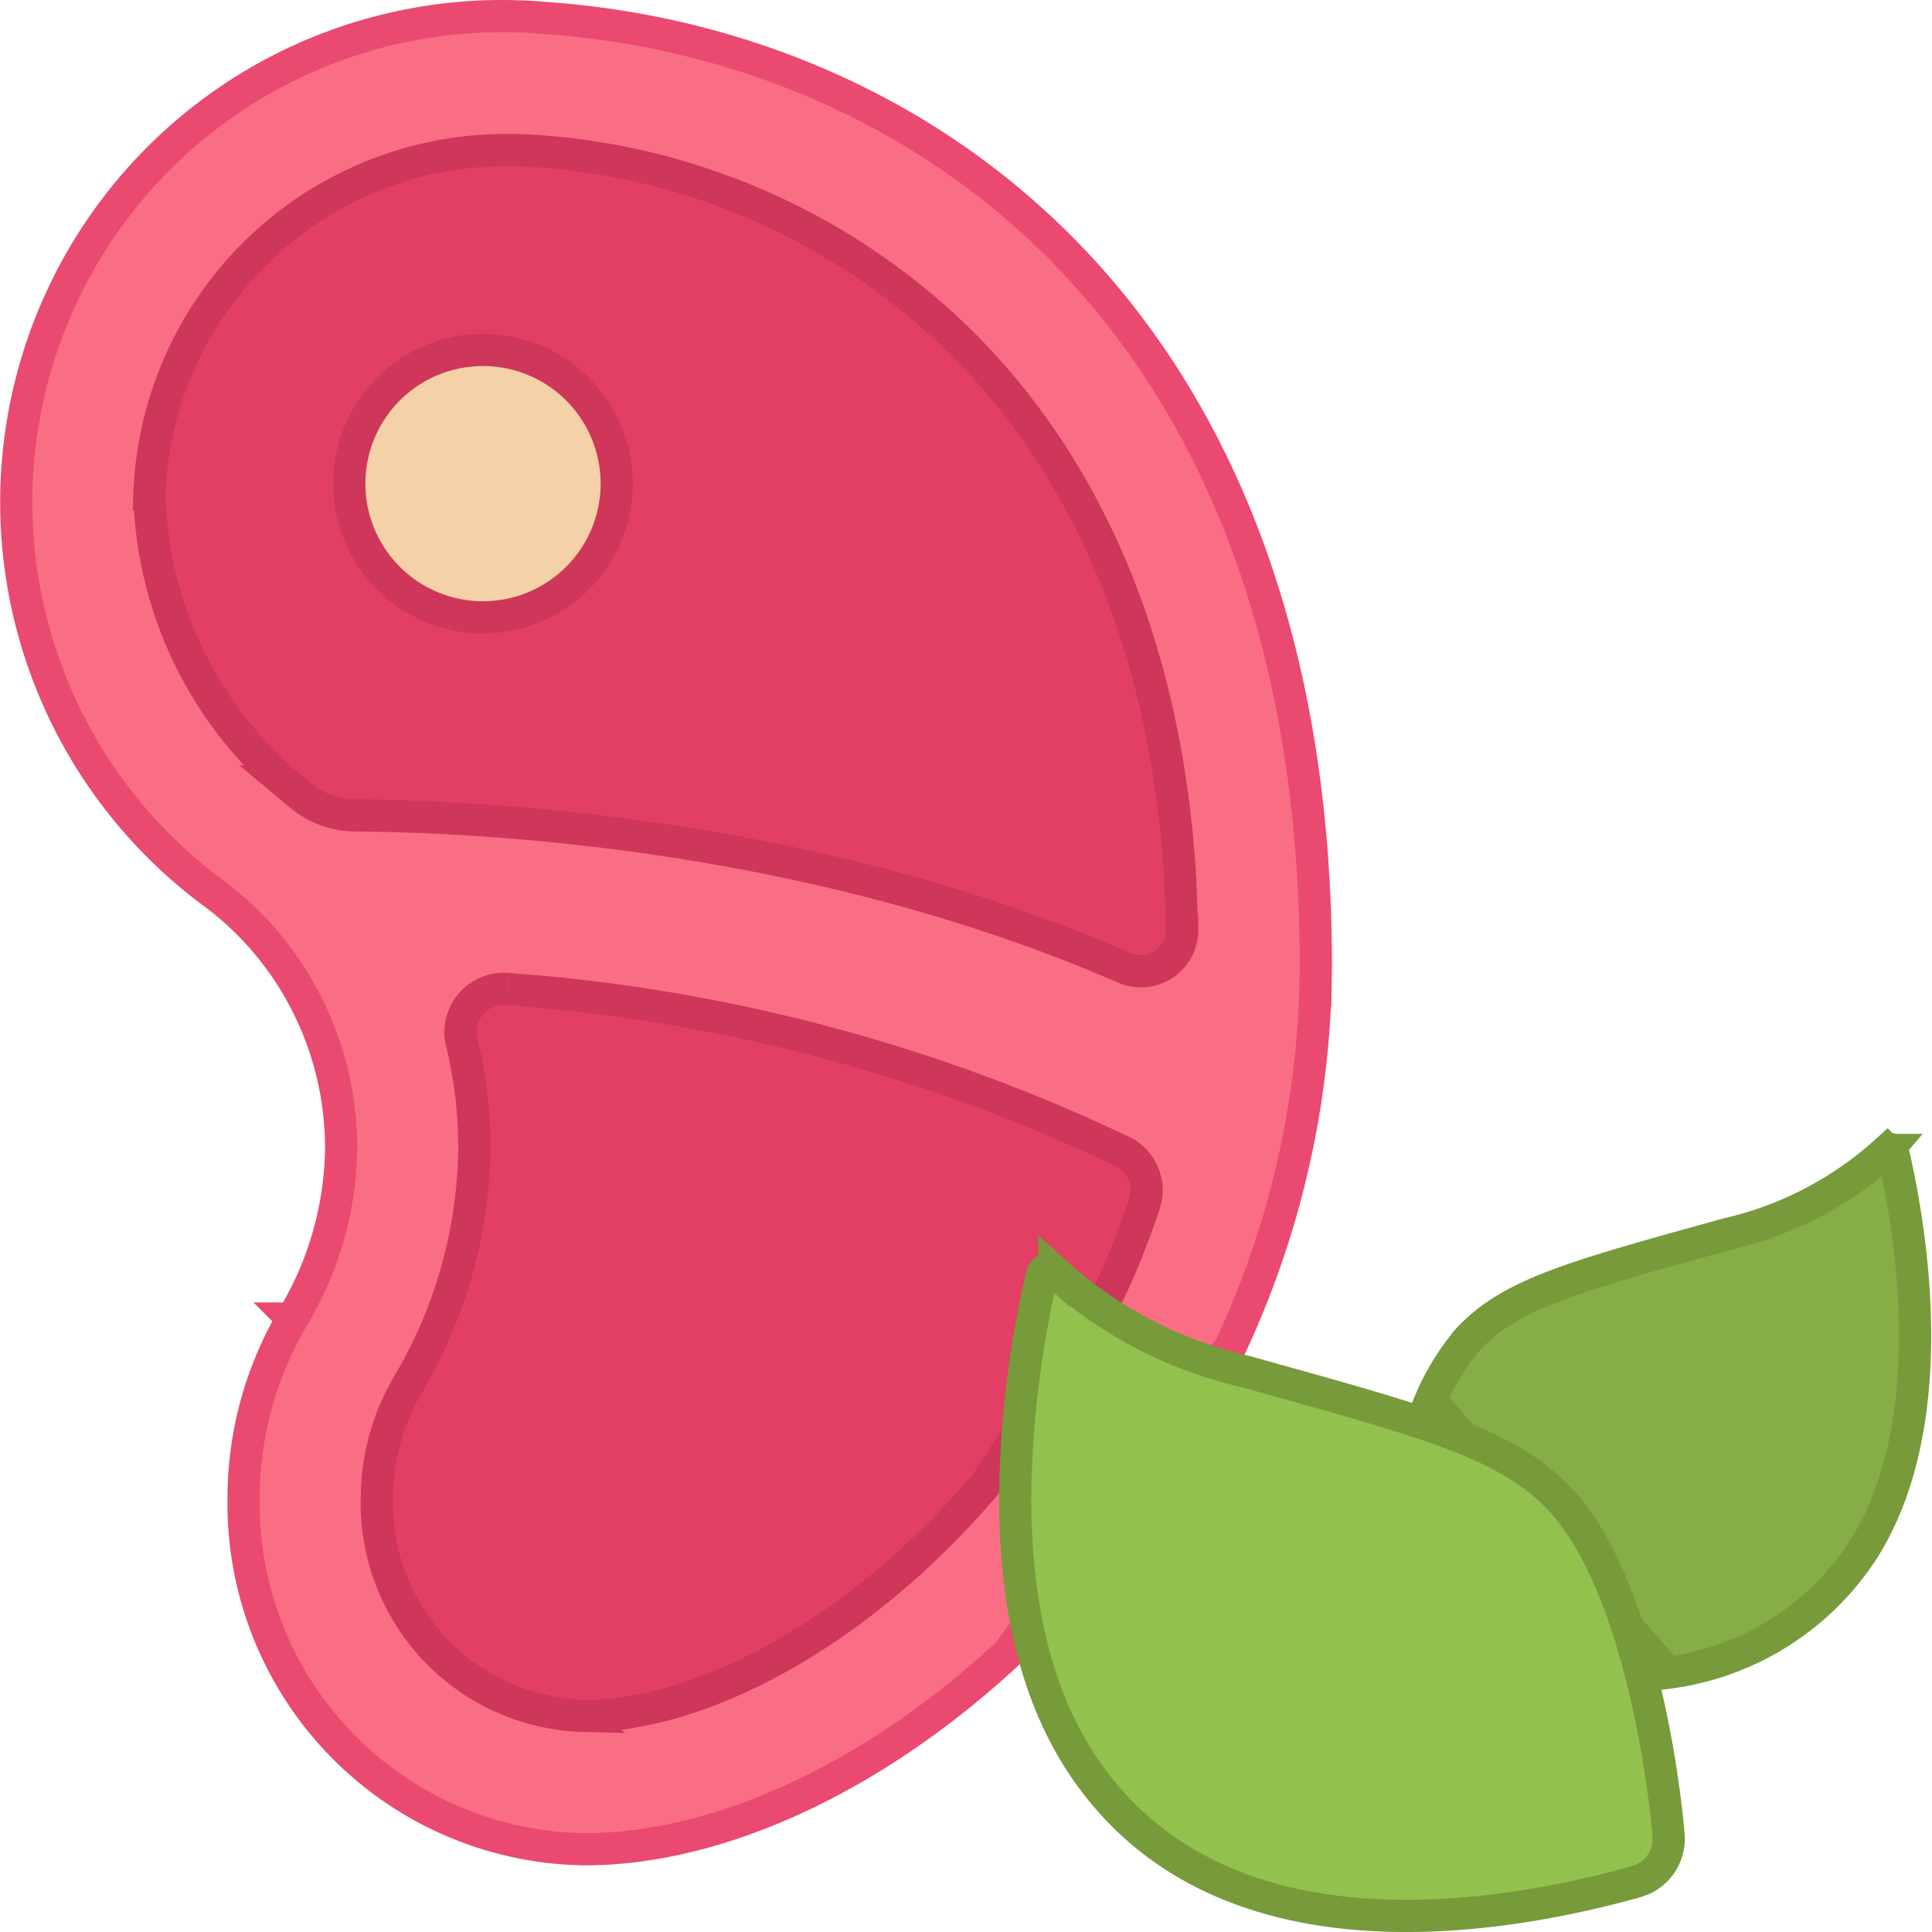 <svg width="24" height="24" fill="none" xmlns="http://www.w3.org/2000/svg"><g clip-path="url(#a)" stroke-width=".4"><path d="M3.034 1.12A6.038 6.038 0 0 1 6.775.224h.004c2.287.16 4.677 1.073 6.494 2.955 1.814 1.879 3.073 4.74 3.073 8.821l-.005.307a11.276 11.276 0 0 1-1.054 4.419l-2.766 3.811c-1.653 1.535-3.576 2.434-5.255 2.435a4.292 4.292 0 0 1-4.24-4.346v-.004a4.416 4.416 0 0 1 .606-2.242l-.001-.001a4.182 4.182 0 0 0 .607-2.112v-.003c0-.62-.144-1.23-.423-1.783a3.897 3.897 0 0 0-1.168-1.39 6.039 6.039 0 0 1 .387-9.97Z" fill="#FA6E85" stroke="#EA4A6F"/><path d="M6.34 1.864h.003c.105 0 .212.004.32.012h.001a8.316 8.316 0 0 1 5.344 2.446c1.43 1.455 2.48 3.613 2.654 6.616l.023.613a.511.511 0 0 1-.72.47l-.352-.149c-3.635-1.491-7.4-1.73-9.21-1.743a1.068 1.068 0 0 1-.594-.19l-.073-.056-.004-.003-.206-.172a4.916 4.916 0 0 1-1.653-3.257l-.017-.267v-.04a4.436 4.436 0 0 1 4.485-4.28Zm-.035 10.422h.003a21.32 21.32 0 0 1 7.651 2.026.537.537 0 0 1 .256.647l-.001.002a9.7 9.7 0 0 1-.454 1.13l-1.509 2.337c-1.537 1.816-3.496 2.887-4.984 2.888a2.644 2.644 0 0 1-2.586-2.69v-.004a2.787 2.787 0 0 1 .377-1.405 5.893 5.893 0 0 0 .835-2.951v-.002c0-.44-.051-.879-.155-1.306v-.003l-.013-.062a.538.538 0 0 1 .58-.607Z" fill="#E33F65" stroke="#CE365A"/><path d="M6 4.347a1.661 1.661 0 1 1 0 3.322 1.661 1.661 0 0 1 0-3.322Z" fill="#F4D1A6" stroke="#CE365A"/><path d="M23.468 14.275a.039.039 0 0 1 .02 0 .037.037 0 0 1 .016.01l.01.018c.116.5.274 1.35.276 2.272.002.928-.155 1.91-.648 2.684a3.413 3.413 0 0 1-2.426 1.521l-2.945-3.386a2.98 2.98 0 0 1 .464-.753v-.001c.262-.284.59-.48 1.094-.671.511-.194 1.184-.377 2.131-.64a4.396 4.396 0 0 0 1.983-1.038l.001.001.006-.007a.04.04 0 0 1 .018-.01Z" fill="#87AD46" stroke="#779A3B"/><path d="M13.007 15.768a.084.084 0 0 1 .083.022l.008.007a5.263 5.263 0 0 0 2.378 1.242c1.144.32 1.96.542 2.58.778.616.235 1.02.478 1.343.83.425.462.735 1.217.95 2.013.215.79.33 1.593.378 2.127v.001a.554.554 0 0 1-.312.553l-.09.034c-.855.238-2.178.514-3.495.398-1.313-.116-2.6-.619-3.429-1.918-.603-.945-.793-2.139-.79-3.265a12.61 12.61 0 0 1 .336-2.76.085.085 0 0 1 .06-.062Z" fill="#93C14D" stroke="#779A3B"/></g><defs><clipPath id="a"><path fill="#fff" d="M0 0h24v24H0z"/></clipPath></defs></svg>